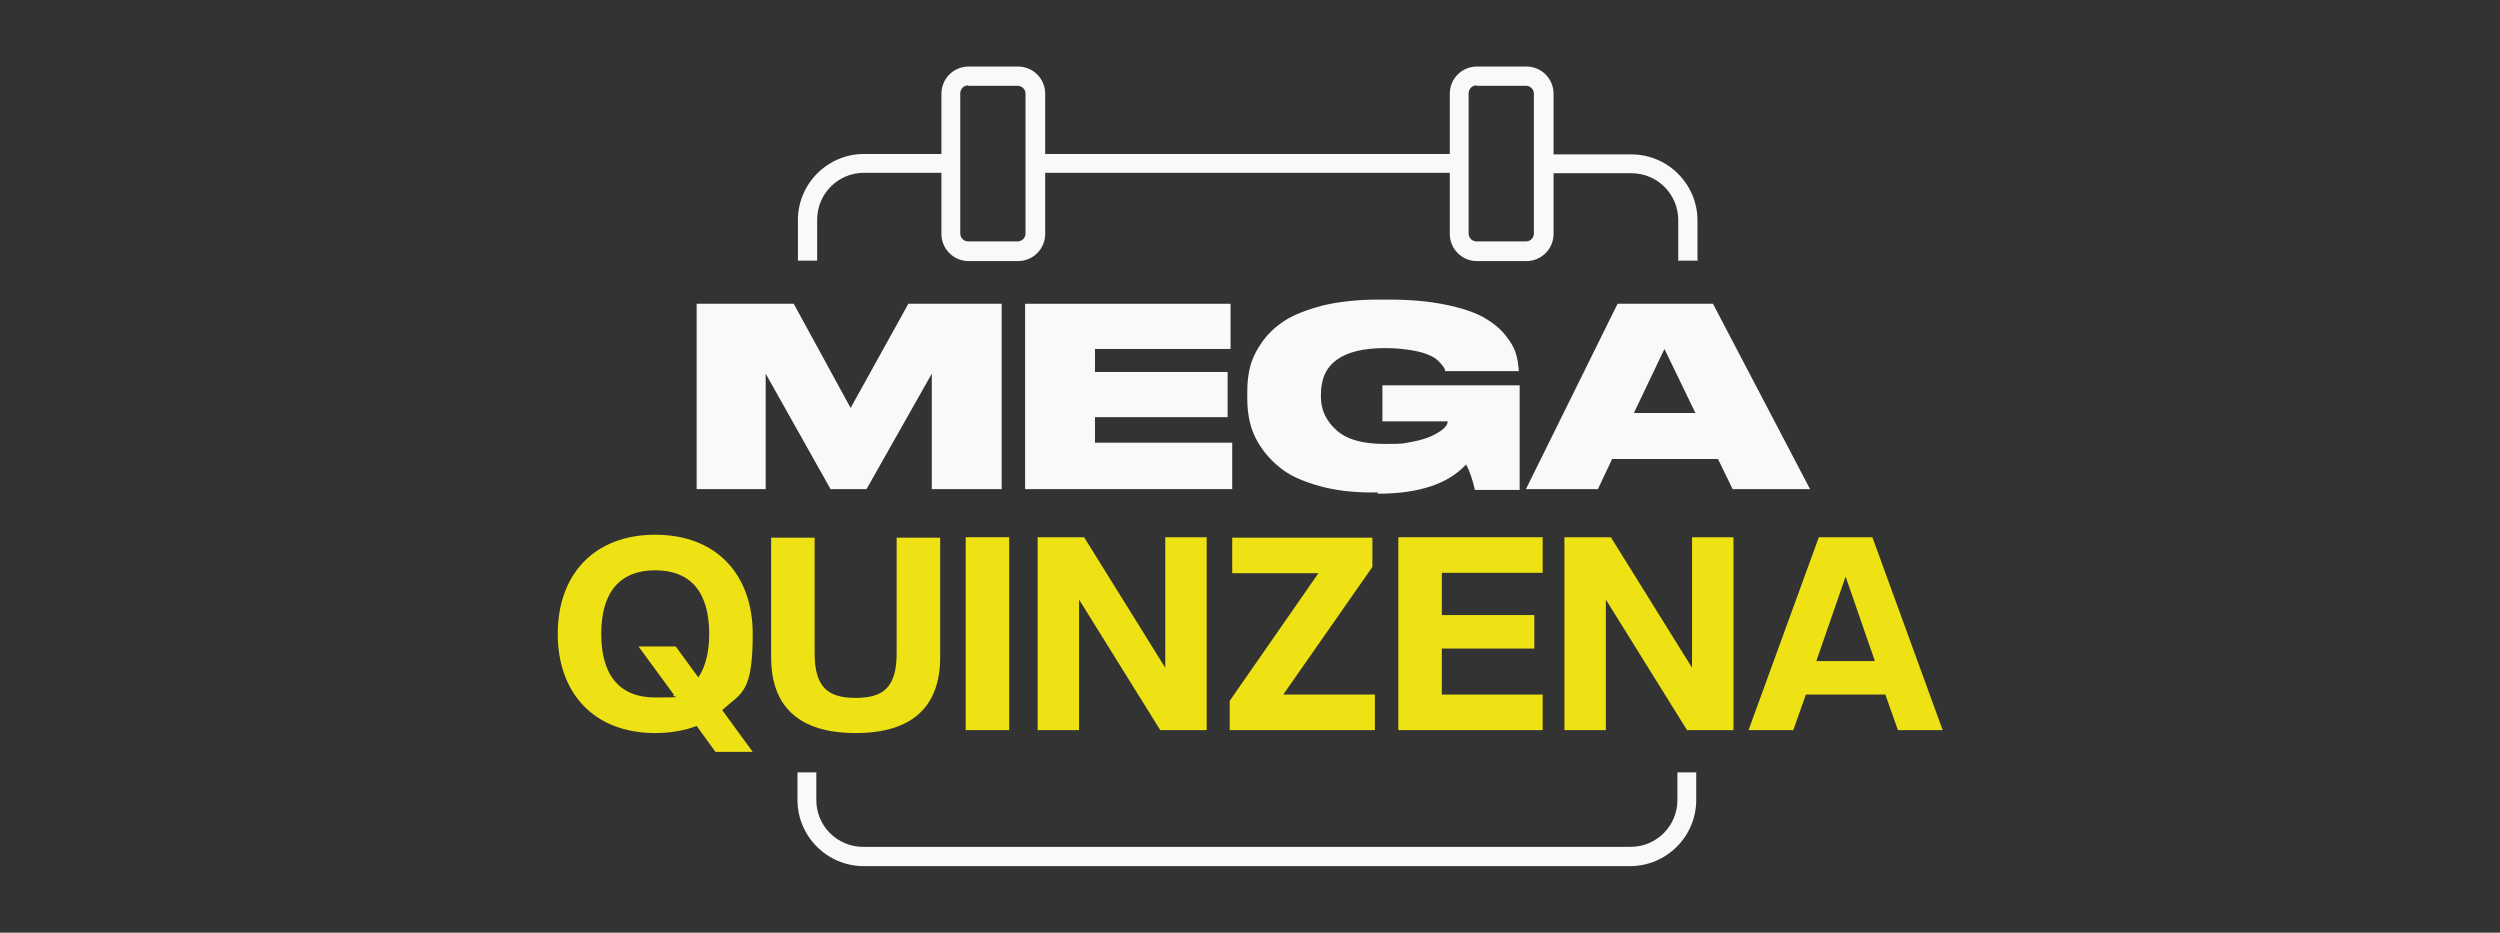 <svg viewBox="0 0 597.5 222.9" xmlns="http://www.w3.org/2000/svg"><rect x="0" y="0" width="597.5" height="222.9" fill="#333333" stroke="none"/><path d="m166.5 116.9v-44.3h23.2l13.6 24.9 13.8-24.9h22.3v44.3h-16.7v-27.6l-15.6 27.6h-8.6l-15.5-27.6v27.6z" fill="#f9f9f9"/><path d="m245.1 72.6h49v10.8h-32.4v5.5h31.7v10.8h-31.7v6.1h32.8v11.1h-49.5v-44.3z" fill="#f9f9f9"/><path d="m329.3 117.7h-1.4c-4.6 0-8.8-.5-12.4-1.5s-6.5-2.2-8.6-3.7-3.9-3.3-5.3-5.3-2.3-4-2.8-6c-.5-1.9-.7-3.9-.7-5.9v-1.7c0-2.1.2-4.1.7-6s1.4-3.8 2.8-5.8 3.2-3.7 5.5-5.2c2.2-1.4 5.3-2.6 9.1-3.6 3.8-.9 8.3-1.4 13.3-1.4h2.3c5.2 0 9.7.4 13.6 1.2s6.9 1.8 9.1 3c2.1 1.2 3.9 2.6 5.2 4.2s2.2 3.1 2.6 4.5c.4 1.3.6 2.7.7 4.2h-17.6c0-.4-.2-.7-.4-1s-.6-.8-1.2-1.4-1.4-1.1-2.4-1.5c-.9-.4-2.3-.8-4.1-1.1s-3.9-.5-6.3-.5c-10.2 0-15.3 3.7-15.3 11v.7c0 3.1 1.3 5.8 3.8 8s6.3 3.2 11.4 3.2 4.2-.1 6-.4 3.2-.7 4.3-1.1 2-.9 2.8-1.4 1.3-1 1.6-1.4.4-.8.4-1.1h-15.6v-8.6h32.8v25h-10.7c-.5-2.3-1.2-4.4-2.1-6.1-4.2 4.6-11.2 7-21.1 7z" fill="#f9f9f9"/><path d="m414.1 116.9-3.5-7.2h-25.3l-3.4 7.2h-17.2l21.9-44.3h22.8l23.2 44.3zm-8.9-18.2-7.4-15.3-7.3 15.3z" fill="#f9f9f9"/><g fill="#eee214"><path d="m171 179.7-4.5-6.2c-2.9 1.1-6.2 1.7-9.9 1.7-14.7 0-23.3-9.6-23.3-23.7s8.6-23.7 23.3-23.7 23.3 9.6 23.3 23.7-2.6 14-7.3 18.2l7.3 10zm-9.9-13.6-8.5-11.6h8.9l5.4 7.4c1.7-2.5 2.6-6 2.6-10.4 0-9.8-4.3-15.2-12.9-15.2s-12.9 5.4-12.9 15.2 4.3 15.2 12.9 15.2 3.2-.2 4.5-.6z"/><path d="m184.3 157.1v-28.6h10.4v27.6c0 8 3 10.7 9.8 10.7s9.8-2.7 9.8-10.7v-27.6h10.4v28.6c0 11.9-6.8 18.1-20.2 18.1s-20.2-6.2-20.2-18.1z"/><path d="m230.8 174.5v-46.1h10.4v46.1z"/><path d="m277.3 174.5-19.4-31.2v31.2h-9.9v-46.1h11.1l19.4 31.2v-31.2h9.9v46.1z"/><path d="m293.9 174.5v-7l21.2-30.5h-20.6v-8.5h33.5v7l-21.3 30.5h21.9v8.5h-34.8z"/><path d="m334.2 174.5v-46.1h34.5v8.5h-24.1v10.1h22.1v8h-22.1v11h24.1v8.5z"/><path d="m403.2 174.5-19.4-31.2v31.2h-9.9v-46.1h11.1l19.4 31.2v-31.2h9.9v46.1z"/><path d="m453.6 174.5-3-8.5h-19l-3 8.5h-10.7l16.8-46.1h12.8l16.8 46.1zm-12.5-36.7-7 20.2h14z"/></g><path d="m247.5 36.8h101.3v4.5h-101.3z" fill="#f9f9f9"/><path d="m195.2 62.3h-4.5v-9.7c0-8.7 7.1-15.8 15.8-15.8h20.8v4.5h-20.8c-6.2 0-11.2 5-11.2 11.2v9.7z" fill="#f9f9f9"/><path d="m389.8 207h-183.4c-8.7 0-15.8-7.1-15.8-15.8v-6.6h4.5v6.6c0 6.2 5 11.2 11.2 11.2h183.4c6.2 0 11.2-5 11.2-11.2v-6.6h4.5v6.6c0 8.7-7.1 15.8-15.8 15.8z" fill="#f9f9f9"/><path d="m405.6 62.3h-4.5v-9.7c0-6.2-5-11.2-11.2-11.2h-20.8v-4.5h20.8c8.7 0 15.8 7.1 15.8 15.8v9.7z" fill="#f9f9f9"/><path d="m243.3 62.4h-11.8c-3.6 0-6.5-2.9-6.5-6.5v-33.5c0-3.6 2.9-6.5 6.5-6.5h11.8c3.6 0 6.5 2.9 6.5 6.5v33.5c0 3.6-2.9 6.5-6.5 6.5zm-11.9-42c-1.1 0-1.9.9-1.9 1.9v33.5c0 1.1.9 1.9 1.9 1.9h11.8c1.1 0 1.9-.9 1.9-1.9v-33.4c0-1.1-.9-1.9-1.9-1.9h-11.8z" fill="#f9f9f9"/><path d="m364.8 62.4h-11.8c-3.6 0-6.5-2.9-6.5-6.5v-33.5c0-3.6 2.9-6.5 6.5-6.5h11.8c3.6 0 6.5 2.9 6.5 6.5v33.5c0 3.6-2.9 6.5-6.5 6.5zm-11.9-42c-1.1 0-1.9.9-1.9 1.9v33.5c0 1.1.9 1.9 1.9 1.9h11.8c1.1 0 1.9-.9 1.9-1.9v-33.4c0-1.1-.9-1.9-1.9-1.9h-11.8z" fill="#f9f9f9"/></svg>